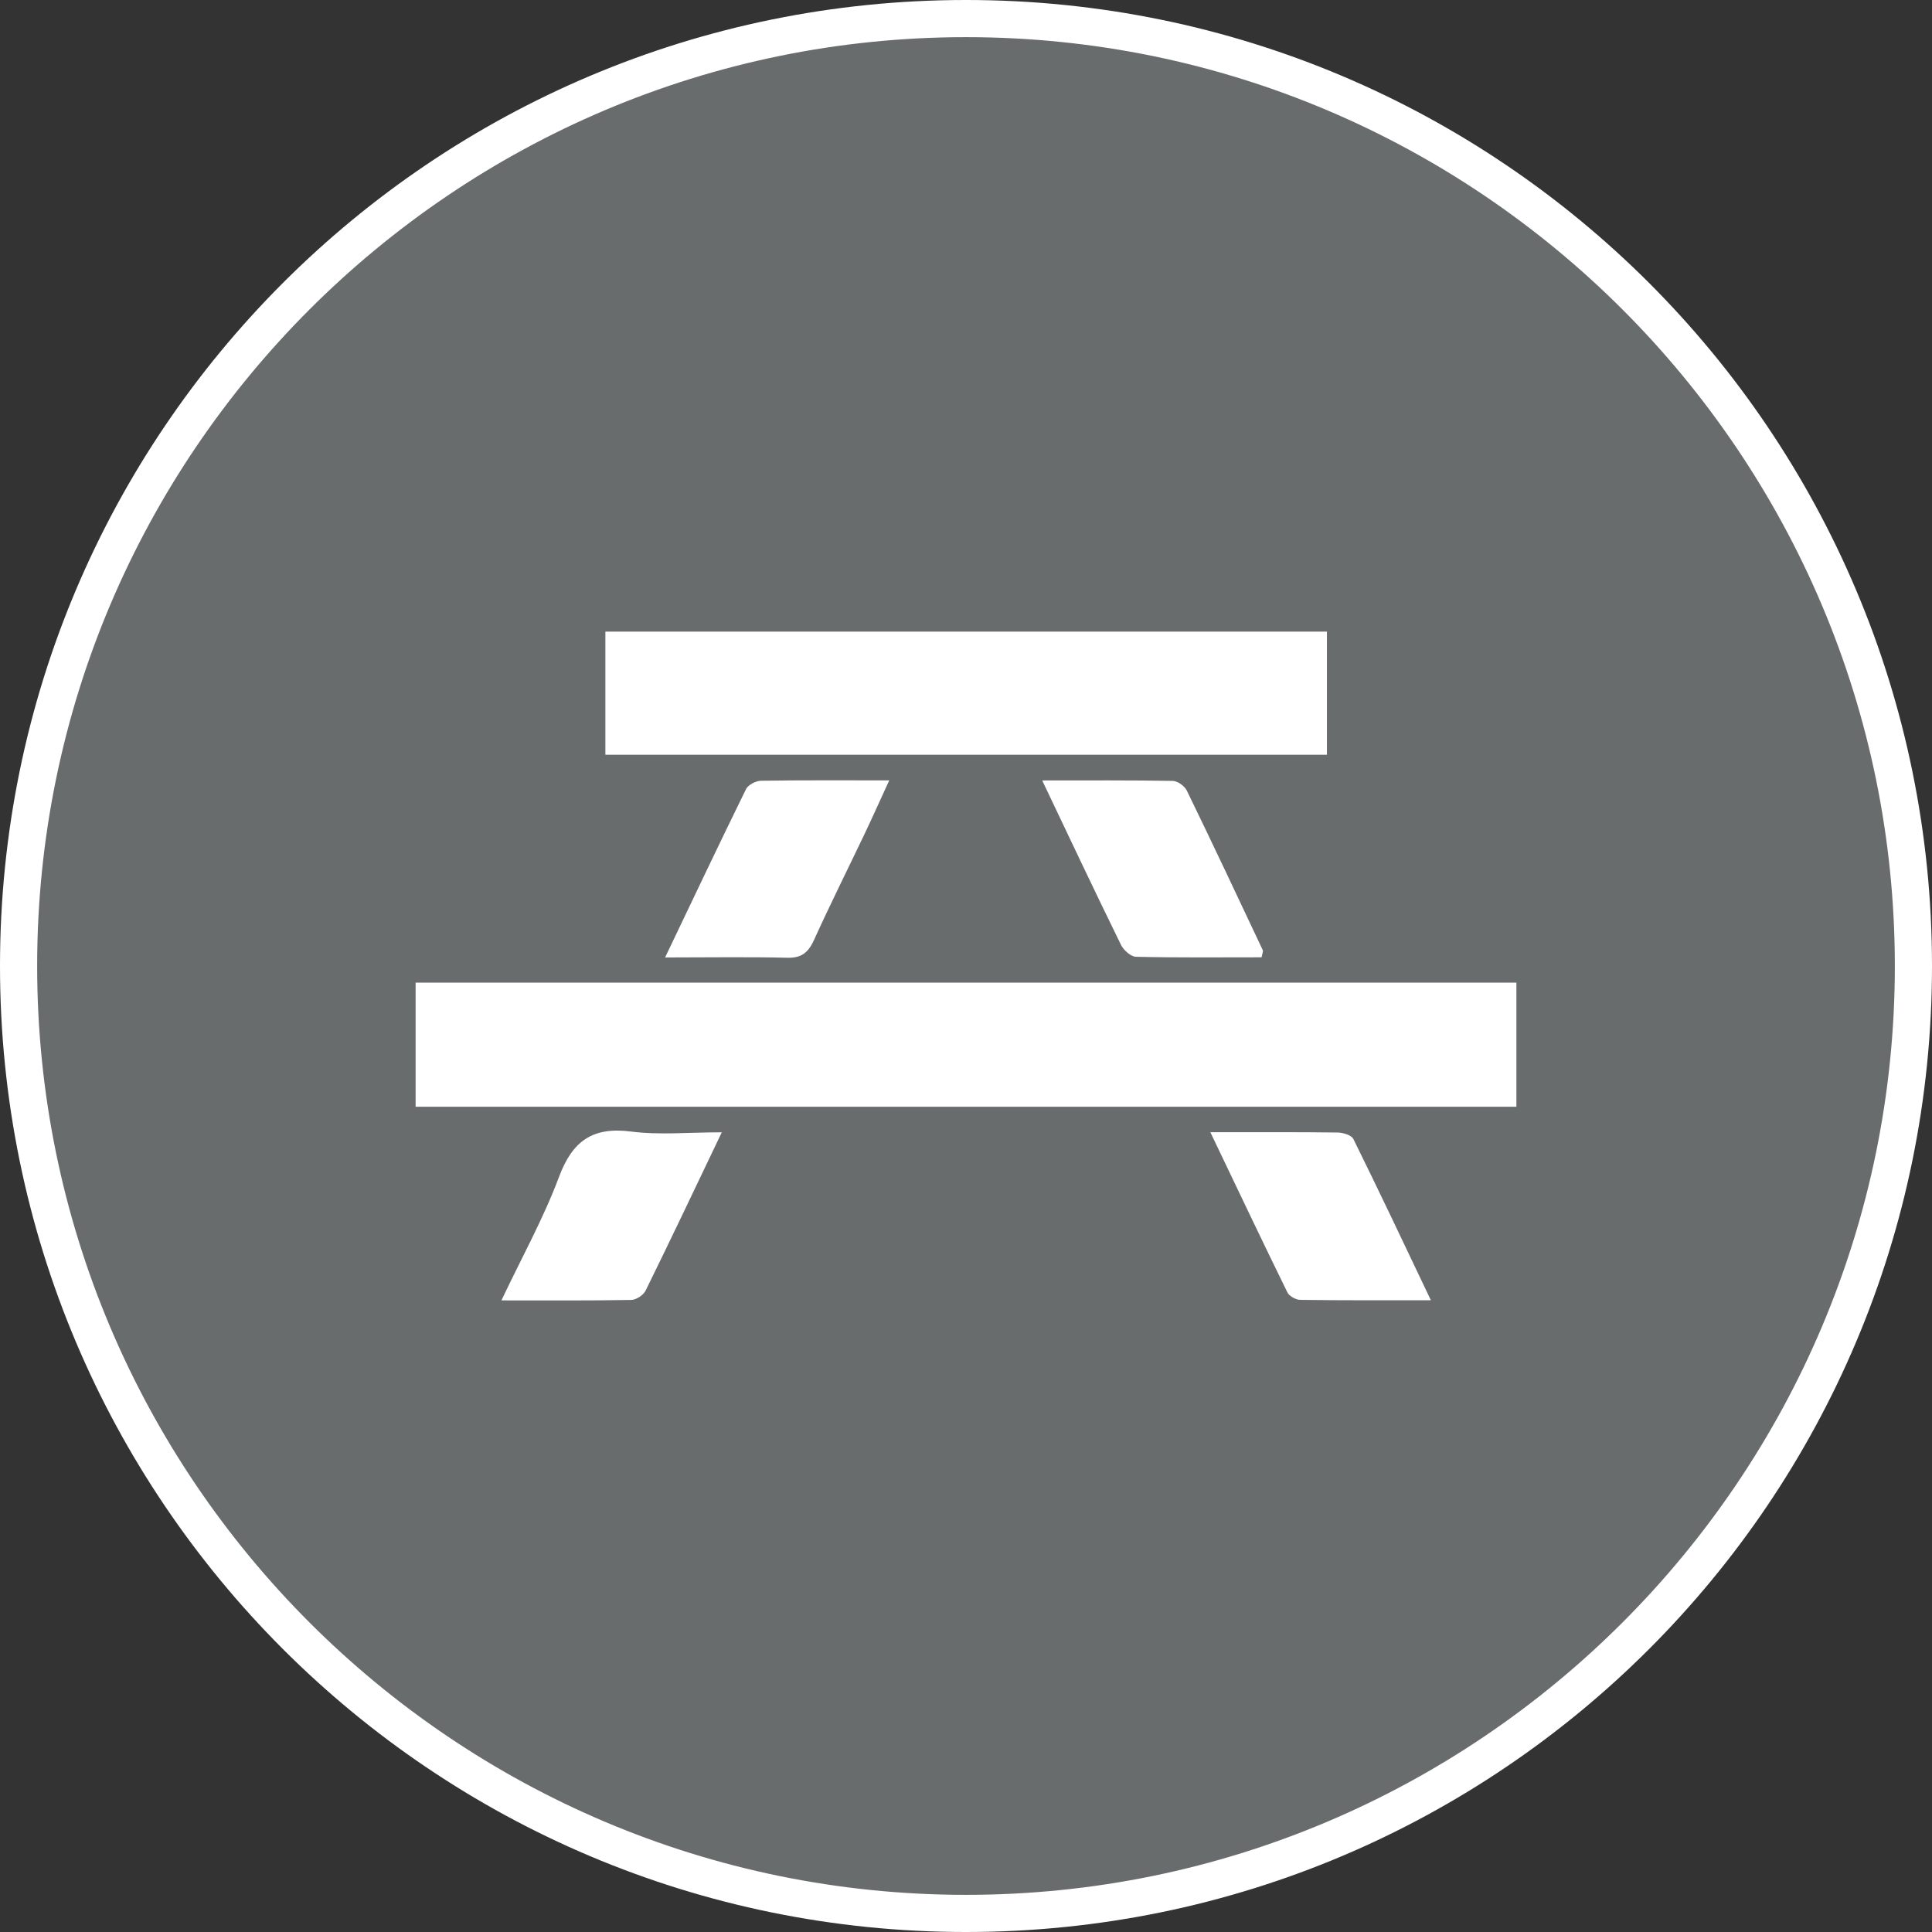 <?xml version="1.0" encoding="UTF-8"?>
<svg id="_레이어_1" data-name="레이어_1" xmlns="http://www.w3.org/2000/svg" viewBox="0 0 26 26">
  <rect x="0" y="0" width="26" height="26" fill="#333333" stroke="none"/>
  <defs>
    <style>
      .cls-1 {
        fill: #fff;
      }

      .cls-2 {
        fill: #686c6d;
      }
    </style>
  </defs>
  <g>
    <path class="cls-2" d="M13,25.75C5.97,25.75.25,20.03.25,13S5.97.25,13,.25s12.75,5.72,12.75,12.75-5.72,12.75-12.75,12.75Z"/>
    <path class="cls-1" d="M13,.5c6.893,0,12.5,5.607,12.5,12.5s-5.607,12.5-12.5,12.5S.5,19.893.5,13,6.107.5,13,.5M13,0C5.82,0,0,5.82,0,13s5.82,13,13,13,13-5.82,13-13S20.18,0,13,0h0Z"/>
  </g>
  <g>
    <path class="cls-1" d="M5.593,14.894v-1.67h14.814v1.67H5.593Z"/>
    <path class="cls-1" d="M17.857,8.5v1.657h-9.71v-1.657h9.71Z"/>
    <path class="cls-1" d="M8.951,12.884c.384-.803.731-1.536,1.089-2.265.029-.058.133-.111.203-.112.556-.009,1.112-.005,1.724-.005-.124.27-.226.498-.334.725-.226.474-.461.944-.678,1.422-.076.167-.166.245-.359.24-.524-.013-1.048-.004-1.645-.004Z"/>
    <path class="cls-1" d="M14.026,10.503c.625,0,1.191-.004,1.756.006.066.001.16.069.19.131.347.713.684,1.43,1.022,2.147.007.016-.006.041-.016.096-.559,0-1.125.006-1.691-.007-.07-.002-.167-.09-.202-.162-.349-.712-.687-1.428-1.059-2.21Z"/>
    <path class="cls-1" d="M9.714,15.237c-.358.749-.687,1.443-1.026,2.132-.03.06-.125.123-.192.125-.564.01-1.129.006-1.748.006.276-.582.567-1.106.775-1.662.181-.484.452-.677.971-.61.379.049.769.01,1.22.01Z"/>
    <path class="cls-1" d="M16.289,15.237c.617,0,1.163-.003,1.708.004.075,0,.19.034.216.087.349.706.685,1.418,1.043,2.17-.624,0-1.19.003-1.756-.005-.06,0-.15-.05-.175-.101-.343-.699-.676-1.402-1.037-2.156Z"/>
  </g>
</svg>